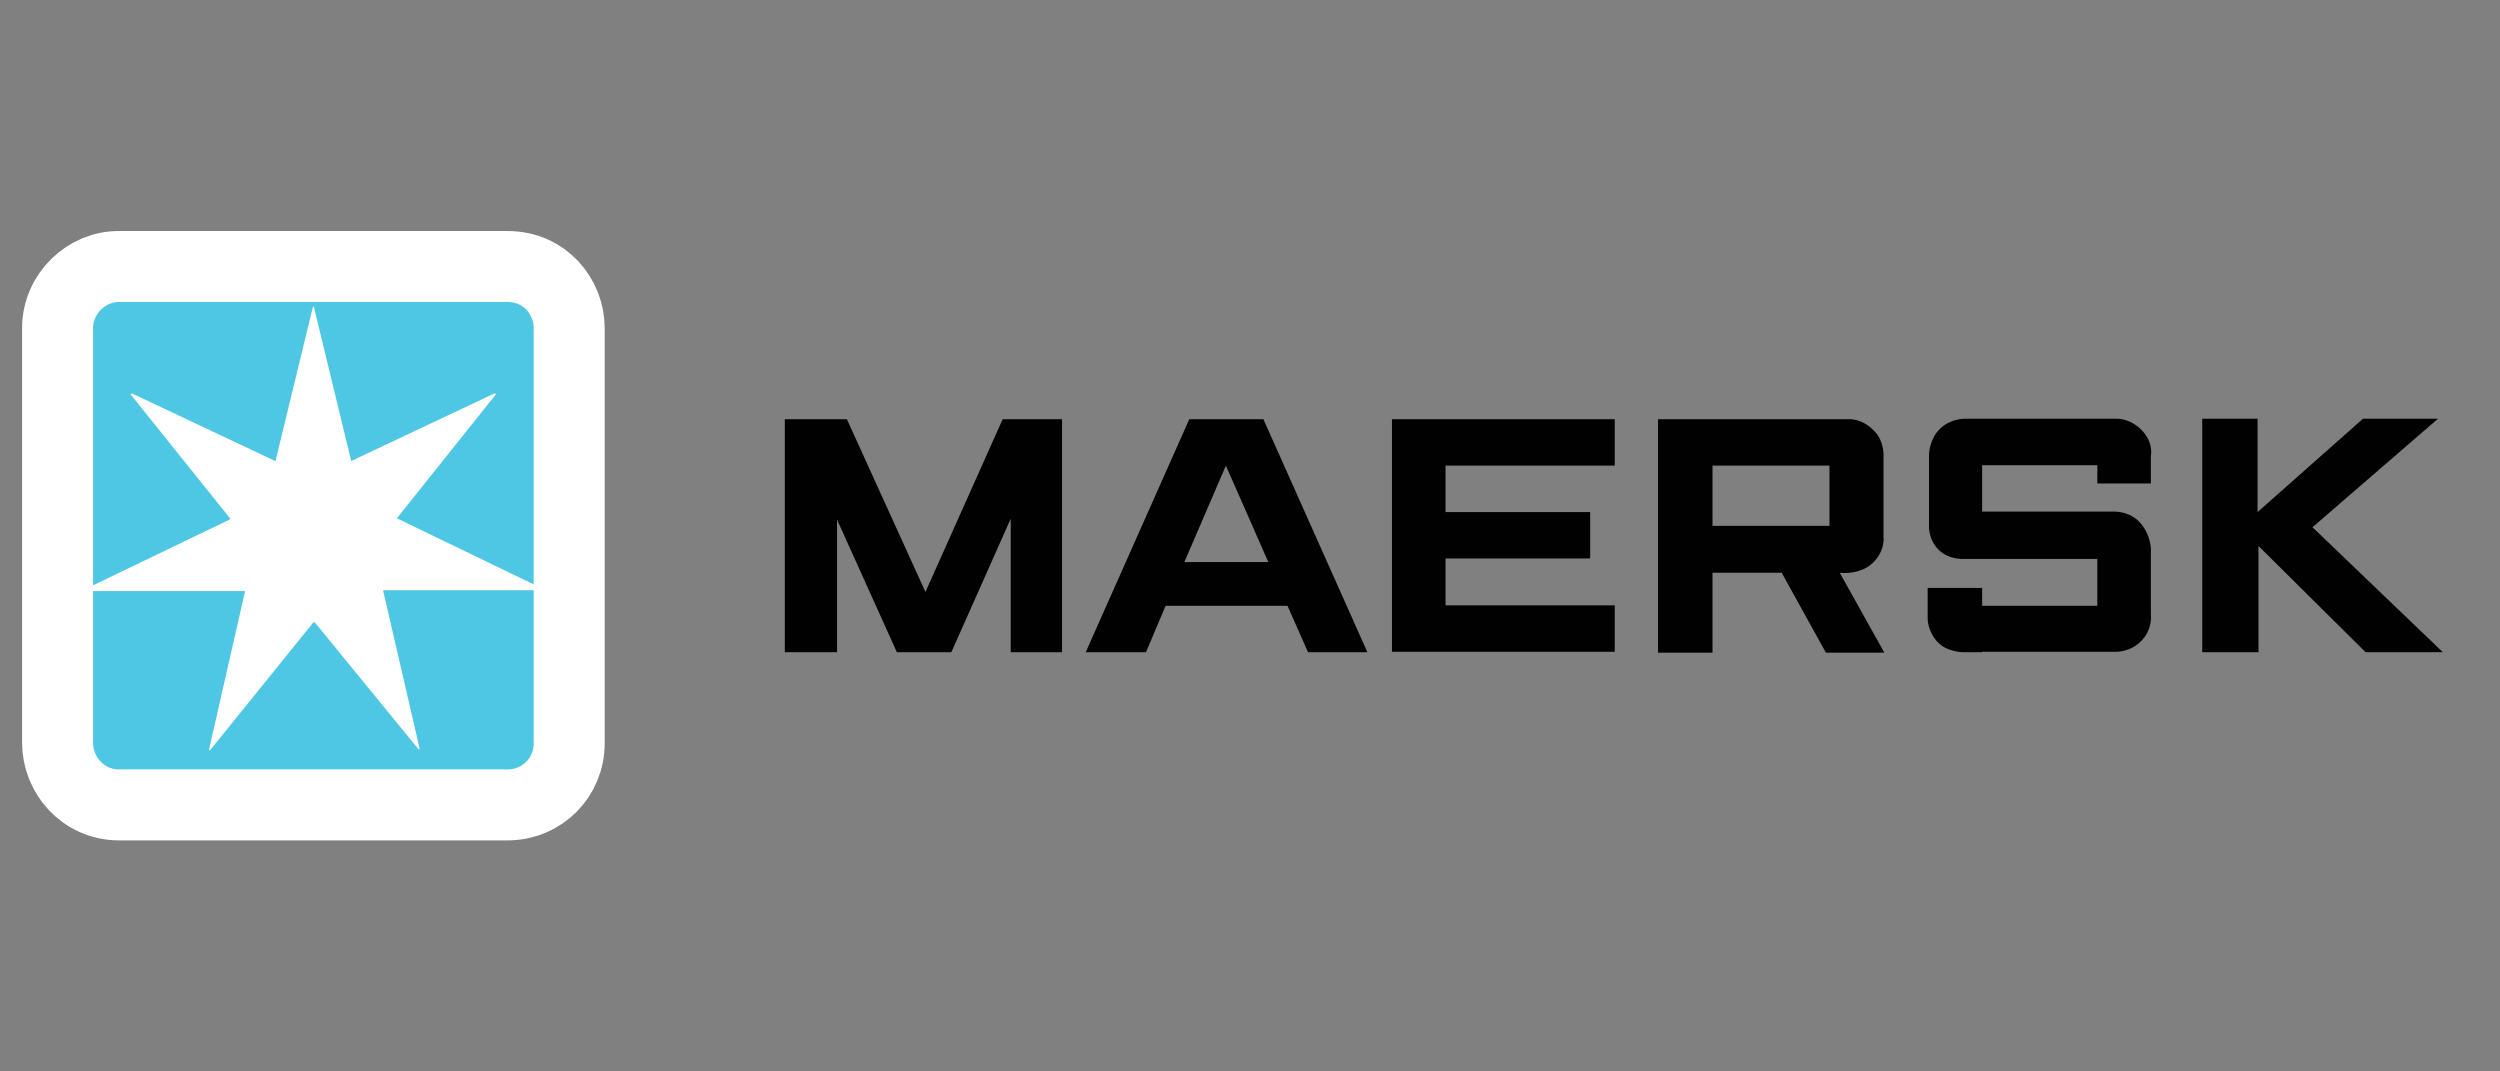 <?xml version="1.0" encoding="UTF-8"?>
<svg id="Layer_1" xmlns="http://www.w3.org/2000/svg" viewBox="0 0 56 24">
  <rect x="0" y="0" width="56" height="24" fill="#808080" stroke="none"/>
  <defs>
    <style>
      .cls-1 {
        fill: none;
        stroke: #fff;
        stroke-miterlimit: 8.07;
        stroke-width: 1.59px;
      }

      .cls-2 {
        fill: #010101;
      }

      .cls-3 {
        fill: #fff;
      }

      .cls-4 {
        fill: #4ec7e4;
      }
    </style>
  </defs>
  <path class="cls-2" d="M17.58,14.61v-5.22h1.39l1.76,3.87,1.73-3.87h1.33v5.22h-1.15v-2.99l-1.33,2.99h-1.22l-1.34-2.97v2.97h-1.19ZM25.67,14.61h-1.35l2.32-5.22h1.66l2.33,5.22h-1.33l-.46-1.04h-2.73l-.44,1.04ZM28.41,12.59l-.95-2.16-.93,2.16h1.87ZM31.18,14.61v-5.22h4.99v1.04h-3.79v1.04h3.24v1.04h-3.24v1.05h3.79v1.04h-4.99Z"/>
  <path class="cls-2" d="M37.14,14.61v-5.22h4.27s.28-.03.56.25c.26.25.22.62.22.62v1.76s.05.32-.25.6c-.3.27-.73.21-.73.21l1,1.79h-1.31l-.99-1.79h-1.55v1.79h-1.23ZM38.36,11.78h2.62v-1.35h-2.62v1.35ZM44.39,14.61h-.41s-.36,0-.57-.22c-.24-.25-.23-.54-.23-.54v-.68h1.22v.4h2.58v-1.05h-2.96s-.36.03-.59-.2c-.25-.25-.22-.56-.22-.56v-1.57s0-.27.17-.5c.25-.33.65-.31.65-.31h3.38s.28-.02.55.24c.29.29.22.59.22.59v.62h-1.2v-.41h-2.58v1.04h2.95s.35-.02.59.25.24.59.24.59v1.48s.04.29-.19.55c-.27.3-.62.27-.62.27h-2.97"/>
  <path class="cls-2" d="M49.33,14.61v-5.23h1.24v2.09l2.36-2.09h1.68l-2.81,2.43,2.92,2.8h-1.73l-2.4-2.38v2.38h-1.24Z"/>
  <path class="cls-4" d="M11.37,5.97c.84,0,1.38.68,1.38,1.38v9.3c0,.76-.6,1.38-1.39,1.38H2.67c-.81,0-1.38-.67-1.38-1.39V7.35c0-.78.66-1.39,1.38-1.38h8.69"/>
  <path class="cls-1" d="M11.37,5.97c.84,0,1.38.68,1.38,1.38v9.3c0,.76-.6,1.38-1.39,1.38H2.67c-.81,0-1.38-.67-1.38-1.39V7.35c0-.78.66-1.39,1.38-1.38h8.69Z"/>
  <path class="cls-3" d="M7.86,10.33l3.22-1.52s.02.01.03.02l-2.22,2.78,3.25,1.57s.03.02.01.04h-3.57l.82,3.55-.02.02-2.33-2.85h-.03l-2.31,2.86s-.02.01-.03,0l.81-3.56H1.91s-.01-.03-.01-.04l3.24-1.56.02-.02-2.23-2.78s0-.02.02-.03l3.22,1.52.84-3.46h.02l.84,3.47"/>
</svg>